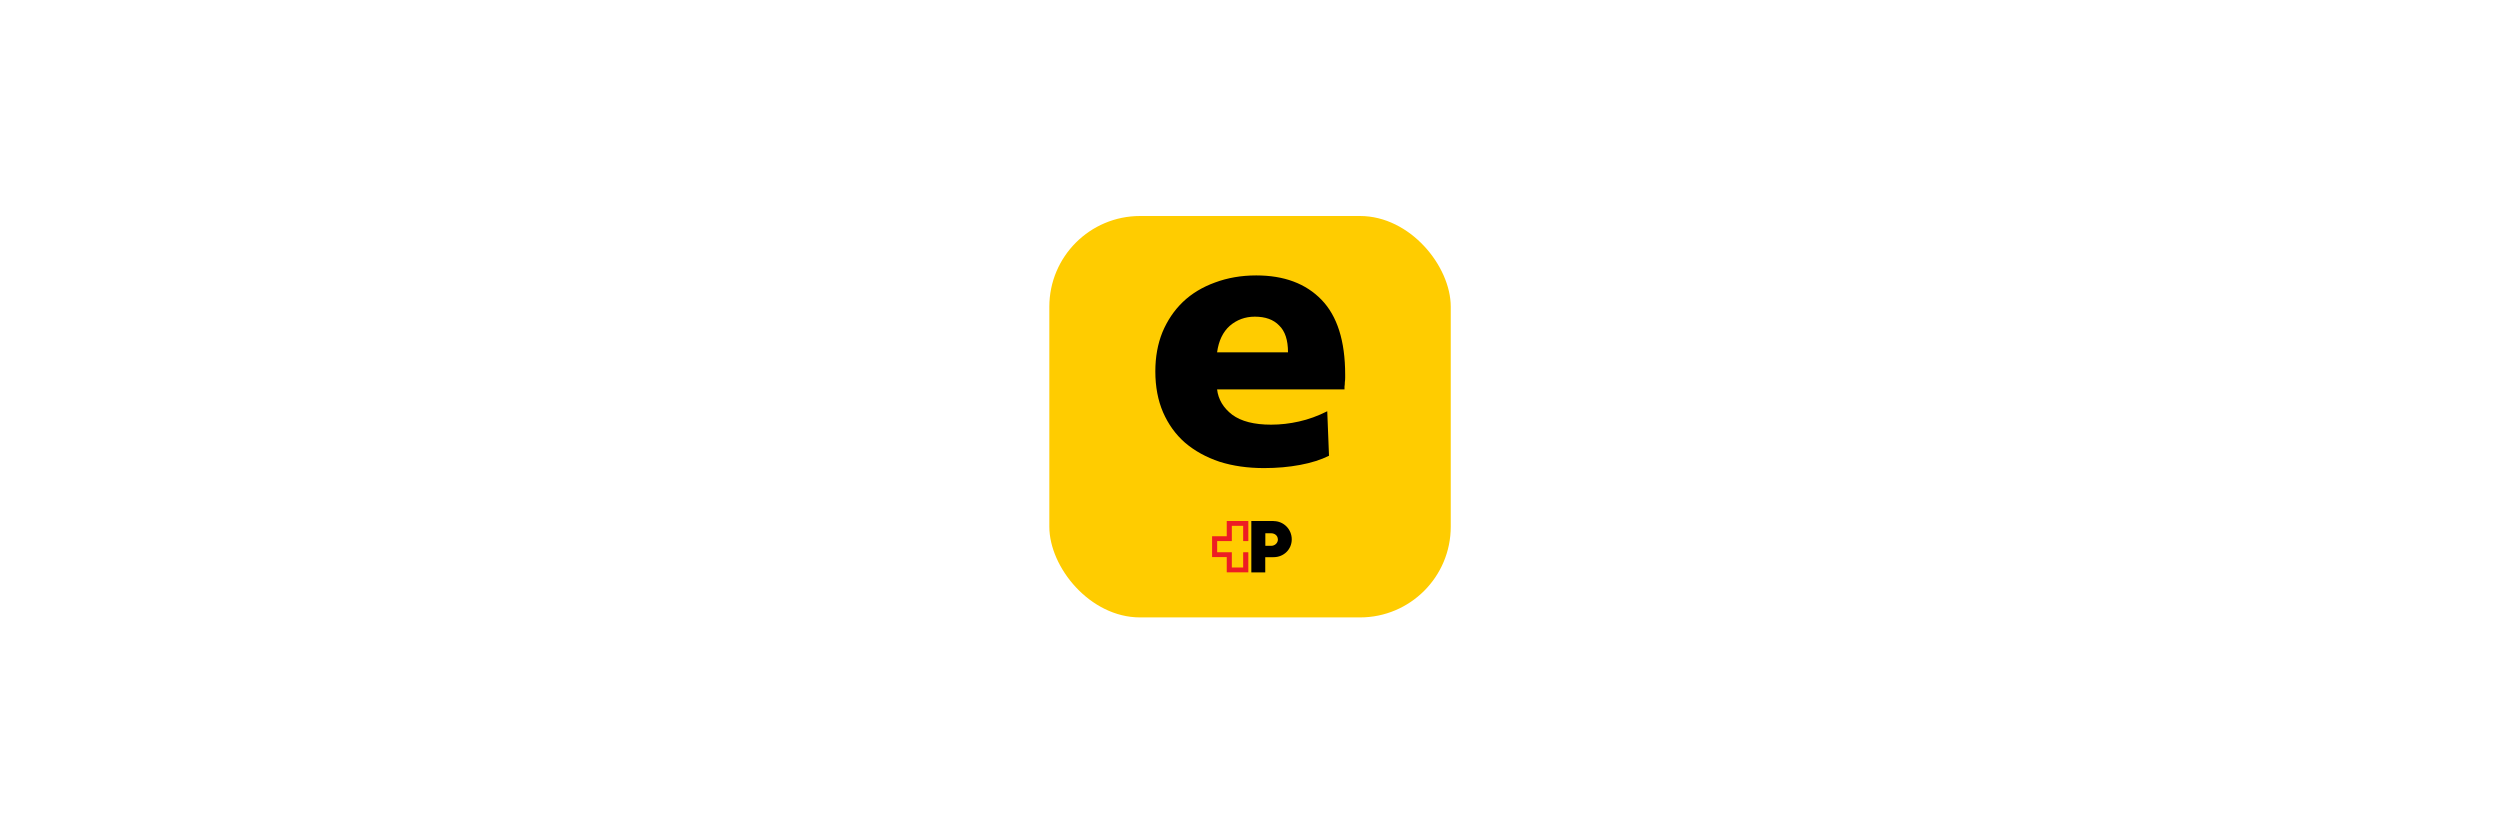 <?xml version="1.0" encoding="UTF-8"?>
<svg id="Layer_1" data-name="Layer 1" xmlns="http://www.w3.org/2000/svg" viewBox="0 0 300 100">
  <defs>
    <style>
      .cls-1 {
        fill: #fc0;
      }

      .cls-2 {
        fill: #fff;
      }

      .cls-3 {
        fill: #ed1c24;
      }
    </style>
  </defs>
  <rect id="White_background" data-name="White background" class="cls-2" x="-328.72" y="-1087.3" width="1600.85" height="1402.47"/>
  <g>
    <rect class="cls-1" x="125.92" y="25.92" width="48.17" height="48.17" rx="10.89" ry="10.89"/>
    <path d="M146.05,46.72c.14,1.21.75,2.23,1.82,3.05,1.07.79,2.63,1.19,4.66,1.19,1.13,0,2.24-.13,3.35-.38,1.13-.25,2.26-.66,3.39-1.23l.21,5.34c-.96.48-2.12.85-3.47,1.1-1.33.25-2.77.38-4.32.38-1.95,0-3.73-.25-5.34-.76-1.61-.54-2.99-1.3-4.15-2.29-1.13-.99-2-2.2-2.63-3.64-.62-1.44-.93-3.08-.93-4.91,0-1.72.28-3.29.85-4.7.59-1.41,1.41-2.63,2.46-3.64,1.07-1.02,2.36-1.79,3.85-2.33,1.5-.56,3.15-.85,4.95-.85,3.33,0,5.94.97,7.83,2.92,1.89,1.95,2.84,4.94,2.84,8.98v.38c0,.17-.01.35-.04.55,0,.17-.01.34-.04.51v.34h-15.29ZM154.56,42.28c0-1.47-.35-2.54-1.06-3.22-.68-.71-1.65-1.06-2.92-1.06-1.16,0-2.16.37-3.01,1.1-.82.73-1.33,1.79-1.52,3.18h8.51Z"/>
    <path class="cls-3" d="M149.8,64.93v-2.41h-2.59v1.83h-1.76v2.5h1.76v1.83h2.59v-2.41h-.62v1.83h-1.36v-1.83h-1.76v-1.34h1.76v-1.83h1.36v1.83h.62Z"/>
    <path d="M153.35,64.72c0,.44-.36.78-.82.78h-.69v-1.51h.67c.49,0,.83.31.83.73ZM152.83,62.52h-2.67v6.17h1.67v-1.83h1c1.23,0,2.18-.94,2.18-2.14s-.96-2.19-2.18-2.19Z"/>
  </g>
</svg>